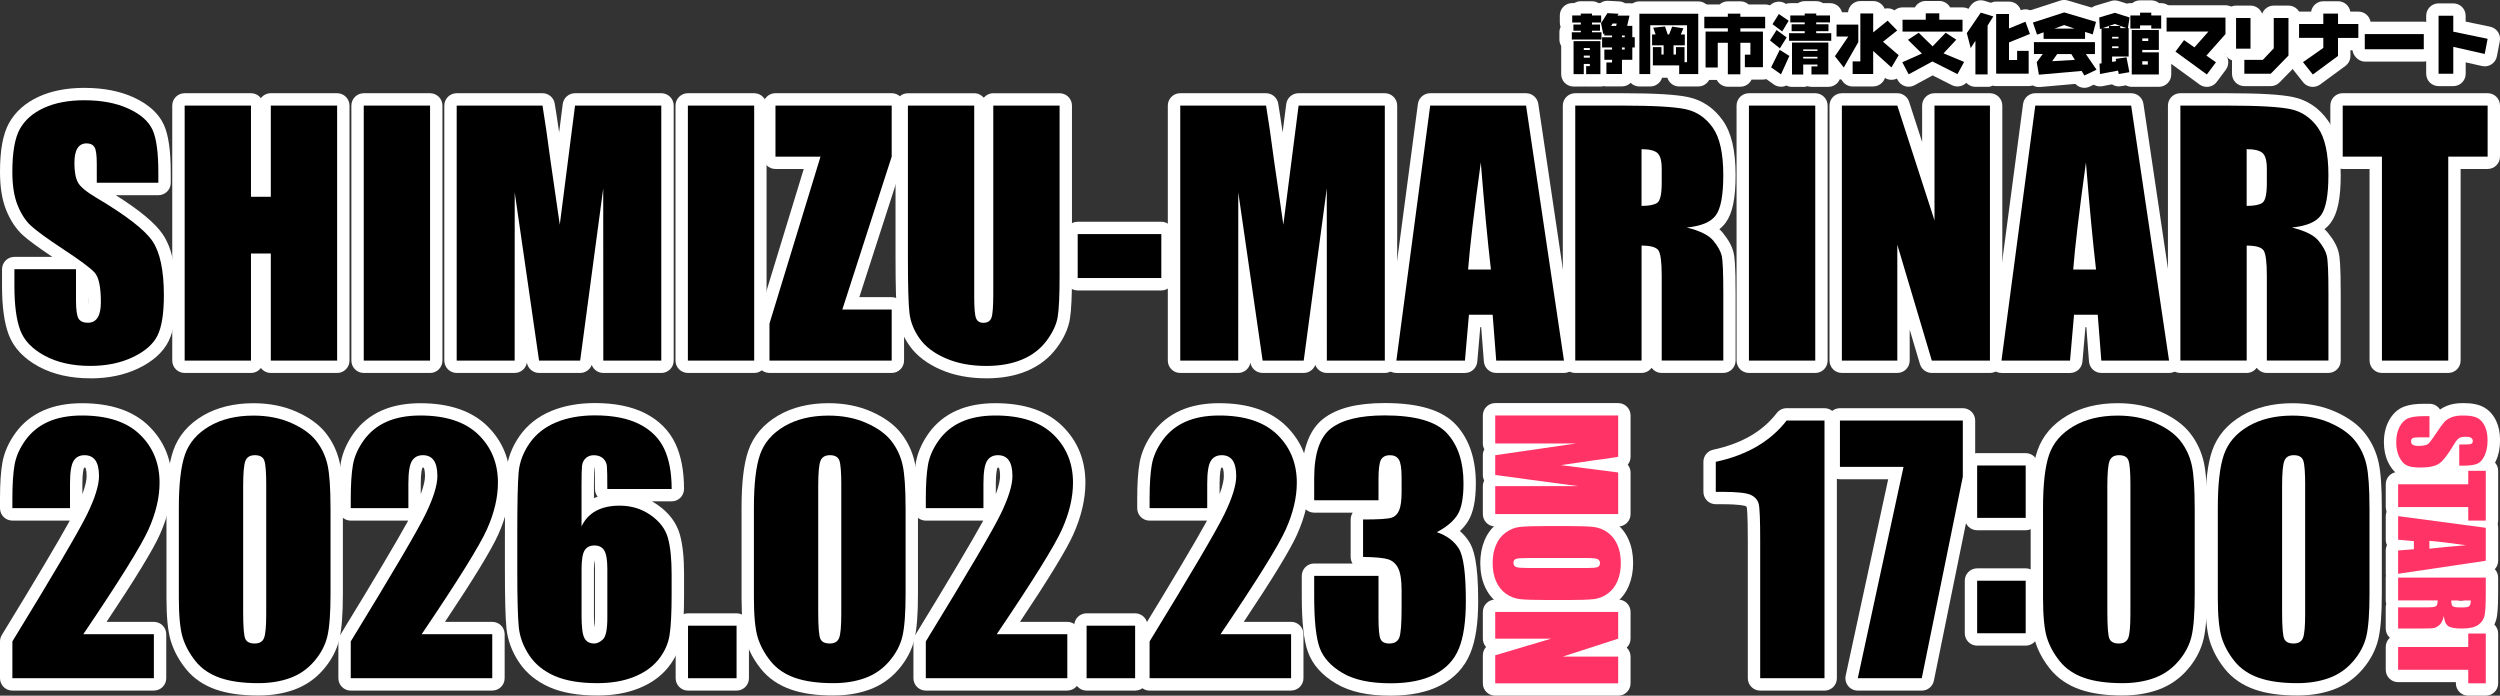 <?xml version="1.0" encoding="UTF-8"?>
<svg id="_レイヤー_1" data-name="レイヤー_1" xmlns="http://www.w3.org/2000/svg" width="800" height="222.62" version="1.1" viewBox="0 0 800 222.62">
  <rect x="0" y="0" width="800" height="222.62" fill="#333333" stroke="none"/>
  <!-- Generator: Adobe Illustrator 29.8.2, SVG Export Plug-In . SVG Version: 2.1.1 Build 3)  -->
  <defs>
    <style>
      .st0 {
        fill: #fff;
      }

      .st1 {
        fill: #f36;
      }
    </style>
  </defs>
  <g>
    <g>
      <path class="st0" d="M28.91,121.06c-6.31,0-11.83-1.24-16.41-3.69-4.87-2.61-8.14-6.08-9.73-10.32-1.42-3.81-2.12-8.9-2.12-15.55v-5.34c0-2.19,1.77-3.96,3.96-3.96h12.14c-4.7-3.15-7.82-5.46-9.54-7.04-2.14-1.97-3.91-4.66-5.25-7.98C.65,63.88,0,59.9,0,55.01,0,48.01.94,42.9,2.89,39.38c2.01-3.63,5.22-6.48,9.55-8.46,4.07-1.86,8.96-2.8,14.55-2.8,6.06,0,11.35,1.02,15.74,3.03,4.74,2.18,7.99,5.09,9.65,8.66,1.52,3.27,2.26,8.32,2.26,15.46v3.23c0,2.19-1.77,3.96-3.96,3.96h-13.62c7.66,4.84,12.58,8.93,14.98,12.46,2.94,4.31,4.37,10.73,4.37,19.62,0,6.49-.8,11.27-2.45,14.61-1.76,3.56-5.03,6.5-9.73,8.75-4.42,2.11-9.57,3.18-15.32,3.18ZM8.58,90.11v1.38c0,5.61.54,9.91,1.61,12.78.9,2.42,2.88,4.41,6.05,6.11,3.42,1.83,7.68,2.76,12.67,2.76,4.55,0,8.56-.81,11.9-2.41,3.06-1.46,5.09-3.18,6.05-5.11.74-1.51,1.63-4.66,1.63-11.1,0-8.9-1.63-13.16-2.99-15.16-1.45-2.13-5.51-6.05-16.6-12.63-4.1-2.42-6.41-4.46-7.5-6.6-1.02-1.91-1.54-4.53-1.54-7.95,0-2.91.52-5.15,1.59-6.85,1.39-2.2,3.61-3.42,6.25-3.42,3.4,0,5.12,1.85,5.84,2.96,1,1.53,1.4,3.72,1.4,7.56v2.09h11.78c-.05-6.8-.85-9.94-1.52-11.38-.85-1.82-2.79-3.43-5.77-4.8-3.34-1.53-7.53-2.31-12.44-2.31-4.44,0-8.23.7-11.25,2.09-2.8,1.28-4.73,2.95-5.92,5.09-.87,1.57-1.9,4.89-1.9,11.79,0,3.81.47,6.9,1.4,9.2.9,2.23,2,3.95,3.27,5.12,1.07.98,3.66,3.03,9.99,7.22,7.46,4.89,9.66,6.94,10.67,8.05,2.05,2.32,3,6.15,3,12.09,0,2.96-.53,5.26-1.63,7.03-1.42,2.28-3.73,3.53-6.51,3.53-3.74,0-5.55-1.97-6.29-3.15-1.01-1.6-1.45-4-1.45-8.02v-5.97h-11.79ZM28.61,100.07h0ZM28.28,94.76v1.33c0,.52,0,.97.02,1.37.01-.23.02-.48.02-.76,0-.71-.02-1.35-.04-1.93ZM26.74,48.91h0Z"/>
      <path class="st0" d="M107.88,119.34h-21.22c-1.3,0-2.45-.63-3.18-1.59-.72.97-1.88,1.59-3.18,1.59h-21.22c-2.19,0-3.96-1.77-3.96-3.96V33.79c0-2.19,1.77-3.96,3.96-3.96h21.22c1.3,0,2.45.63,3.18,1.59.72-.97,1.88-1.59,3.18-1.59h21.22c2.19,0,3.96,1.77,3.96,3.96v81.6c0,2.19-1.77,3.96-3.96,3.96ZM90.63,111.42h13.3V37.75h-13.3v25.22c0,2.19-1.77,3.96-3.96,3.96h-6.35c-2.19,0-3.96-1.77-3.96-3.96v-25.22h-13.3v73.68h13.3v-30.31c0-2.19,1.77-3.96,3.96-3.96h6.35c2.19,0,3.96,1.77,3.96,3.96v30.31Z"/>
      <path class="st0" d="M137.62,119.34h-21.22c-2.19,0-3.96-1.77-3.96-3.96V33.79c0-2.19,1.77-3.96,3.96-3.96h21.22c2.19,0,3.96,1.77,3.96,3.96v81.6c0,2.19-1.77,3.96-3.96,3.96ZM120.36,111.42h13.3V37.75h-13.3v73.68Z"/>
      <path class="st0" d="M211.61,119.34h-18.55c-1.69,0-3.14-1.06-3.7-2.56-.57,1.51-2.03,2.56-3.7,2.56h-13.15c-1.94,0-3.59-1.4-3.91-3.3-.31,1.87-1.94,3.3-3.91,3.3h-18.55c-2.19,0-3.96-1.77-3.96-3.96V33.79c0-2.19,1.77-3.96,3.96-3.96h27.46c1.94,0,3.59,1.4,3.91,3.31.46,2.78.93,5.85,1.41,9.21l1.16-9.06c.25-1.98,1.94-3.46,3.93-3.46h27.61c2.19,0,3.96,1.77,3.96,3.96v81.6c0,2.19-1.77,3.96-3.96,3.96ZM197.02,111.42h10.63V37.75h-20.16l-4.43,34.64c-.25,1.96-1.92,3.44-3.9,3.46h-.03c-1.97,0-3.64-1.44-3.92-3.39l-3.01-20.76c-.67-5.19-1.33-9.86-1.97-13.96h-20.12v73.68h10.63l.02-49.87c0-2.08,1.61-3.8,3.68-3.95,2.08-.16,3.91,1.33,4.2,3.38l7.3,50.43h6.26l6.92-51.65c.28-2.07,2.09-3.57,4.19-3.43,2.08.14,3.7,1.86,3.7,3.95l.02,51.13Z"/>
      <path class="st0" d="M241.34,119.34h-21.22c-2.19,0-3.96-1.77-3.96-3.96V33.79c0-2.19,1.77-3.96,3.96-3.96h21.22c2.19,0,3.96,1.77,3.96,3.96v81.6c0,2.19-1.77,3.96-3.96,3.96ZM224.08,111.42h13.3V37.75h-13.3v73.68Z"/>
      <path class="st0" d="M285.34,119.34h-39.11c-2.19,0-3.96-1.77-3.96-3.96v-11.84c0-.39.06-.78.17-1.16l14.76-48.31h-9.06c-2.19,0-3.96-1.77-3.96-3.96v-16.33c0-2.19,1.77-3.96,3.96-3.96h37.2c2.19,0,3.96,1.77,3.96,3.96v16.33c0,.41-.06.82-.19,1.22l-14.13,43.76h10.36c2.19,0,3.96,1.77,3.96,3.96v16.33c0,2.19-1.77,3.96-3.96,3.96ZM250.19,111.42h31.19v-8.41h-11.84c-1.27,0-2.46-.61-3.2-1.63-.75-1.02-.96-2.34-.57-3.55l15.61-48.34v-11.75h-29.27v8.41h10.45c1.26,0,2.44.6,3.18,1.6.75,1.01.97,2.31.6,3.51l-16.16,52.86v7.29Z"/>
      <path class="st0" d="M315.58,121.06c-5.39,0-10.26-.92-14.47-2.74-4.39-1.9-7.76-4.47-10.02-7.63-2.23-3.12-3.57-6.5-3.99-10.03-.36-3.05-.53-9.13-.53-18.58v-48.28c0-2.19,1.77-3.96,3.96-3.96h21.22c1.23,0,2.32.56,3.05,1.43.73-.88,1.82-1.43,3.05-1.43h21.22c2.19,0,3.96,1.77,3.96,3.96v54.53c0,6.45-.21,10.92-.65,13.66-.51,3.14-1.96,6.32-4.32,9.46-2.4,3.19-5.59,5.64-9.47,7.27-3.72,1.56-8.09,2.35-13,2.35ZM294.49,37.75v44.32c0,9.01.16,14.95.48,17.66.26,2.22,1.1,4.3,2.56,6.35,1.41,1.98,3.67,3.65,6.72,4.97,3.21,1.39,7.02,2.09,11.33,2.09,3.85,0,7.19-.58,9.93-1.73,2.61-1.09,4.64-2.64,6.2-4.73,1.58-2.11,2.54-4.11,2.83-5.96.25-1.57.55-5,.55-12.4v-50.57h-13.3v56.17c0,5.97-.41,7.93-.81,9.06-.95,2.68-3.31,4.28-6.33,4.28-2.8,0-5.06-1.5-6.03-4.01-.42-1.07-.85-2.9-.85-8.26v-57.22h-13.3Z"/>
      <path class="st0" d="M371.62,92.94h-26.76c-2.19,0-3.96-1.77-3.96-3.96v-14.06c0-2.19,1.77-3.96,3.96-3.96h26.76c2.19,0,3.96,1.77,3.96,3.96v14.06c0,2.19-1.77,3.96-3.96,3.96ZM348.82,85.01h18.84v-6.14h-18.84v6.14Z"/>
      <path class="st0" d="M443.14,119.34h-18.55c-1.69,0-3.14-1.06-3.7-2.56-.57,1.51-2.03,2.56-3.7,2.56h-13.16c-1.94,0-3.59-1.4-3.91-3.3-.31,1.87-1.94,3.3-3.91,3.3h-18.55c-2.19,0-3.96-1.77-3.96-3.96V33.79c0-2.19,1.77-3.96,3.96-3.96h27.46c1.94,0,3.59,1.4,3.91,3.31.46,2.78.93,5.86,1.41,9.21l1.16-9.06c.25-1.98,1.94-3.46,3.93-3.46h27.61c2.19,0,3.96,1.77,3.96,3.96v81.6c0,2.19-1.77,3.96-3.96,3.96ZM428.55,111.42h10.63V37.75h-20.16l-4.43,34.64c-.25,1.96-1.92,3.44-3.9,3.46h-.03c-1.97,0-3.64-1.44-3.92-3.39l-3.01-20.76c-.67-5.18-1.33-9.85-1.97-13.96h-20.12v73.68h10.63l.02-49.87c0-2.08,1.61-3.8,3.68-3.95,2.07-.16,3.91,1.33,4.2,3.38l7.3,50.43h6.26l6.92-51.65c.28-2.07,2.09-3.57,4.19-3.43,2.08.14,3.7,1.86,3.7,3.95l.02,51.13Z"/>
      <path class="st0" d="M500.47,119.34h-21.68c-2.07,0-3.79-1.59-3.95-3.65l-.86-11.01h-.29l-.96,11.05c-.18,2.05-1.89,3.62-3.95,3.62h-21.94c-1.14,0-2.23-.49-2.98-1.35s-1.1-2-.95-3.13l10.82-81.6c.26-1.97,1.94-3.44,3.93-3.44h30.67c1.96,0,3.63,1.44,3.92,3.38l12.13,81.6c.17,1.14-.17,2.3-.92,3.17-.75.87-1.85,1.37-3,1.37ZM482.45,111.42h13.43l-10.96-73.68h-23.78l-9.77,73.68h13.78l.96-11.05c.18-2.05,1.89-3.62,3.95-3.62h7.59c2.07,0,3.79,1.59,3.95,3.65l.86,11.01ZM477.09,90.21h-7.31c-1.1,0-2.16-.46-2.91-1.27s-1.13-1.89-1.04-2.99c.56-7.26,1.93-18.87,4.1-34.51.28-2,1.98-3.47,4.04-3.42,2.02.06,3.67,1.63,3.83,3.65,1.07,13.49,2.15,24.98,3.22,34.13.13,1.12-.23,2.25-.98,3.09-.75.84-1.83,1.33-2.96,1.33Z"/>
      <path class="st0" d="M551.45,119.34h-19.71c-1.33,0-2.51-.66-3.23-1.66-.72,1.01-1.9,1.66-3.23,1.66h-21.22c-2.19,0-3.96-1.77-3.96-3.96V33.79c0-2.19,1.77-3.96,3.96-3.96h15.02c10.39,0,17.32.41,21.18,1.25,4.53.99,8.25,3.52,11.06,7.51,2.74,3.89,4.07,9.61,4.07,17.47,0,7.37-.99,12.18-3.12,15.12-.58.81-1.28,1.53-2.08,2.16.39.35.75.72,1.06,1.11,1.85,2.24,3,4.34,3.5,6.41.3,1.24.64,3.83.64,13v21.52c0,2.19-1.77,3.96-3.96,3.96ZM535.71,111.42h11.79v-17.56c0-8.73-.32-10.74-.42-11.14-.14-.59-.59-1.63-1.9-3.22-.4-.48-1.83-1.73-6.37-2.86-1.87-.46-3.14-2.21-3-4.14s1.66-3.47,3.58-3.65c4.5-.42,5.99-1.63,6.49-2.31.38-.52,1.62-2.83,1.62-10.48s-1.43-11.21-2.63-12.92c-1.66-2.36-3.71-3.77-6.27-4.33-2.24-.49-7.43-1.07-19.49-1.07h-11.06v73.68h13.3v-32.83c0-2.19,1.77-3.96,3.96-3.96,2.8,0,6.74.35,8.72,3.34.88,1.33,1.69,3.5,1.69,10.3v23.15ZM525.29,69.85c-2.19,0-3.96-1.77-3.96-3.96v-18.14c0-2.19,1.77-3.96,3.96-3.96,3.52,0,5.96.69,7.67,2.18,1.85,1.61,2.74,4.25,2.74,8.08v4.49c0,3.7-.38,7.74-3.16,9.64-1.67,1.14-3.97,1.67-7.25,1.67Z"/>
      <path class="st0" d="M580.88,119.34h-21.22c-2.19,0-3.96-1.77-3.96-3.96V33.79c0-2.19,1.77-3.96,3.96-3.96h21.22c2.19,0,3.96,1.77,3.96,3.96v81.6c0,2.19-1.77,3.96-3.96,3.96ZM563.63,111.42h13.3V37.75h-13.3v73.68Z"/>
      <path class="st0" d="M636.78,119.34h-18.6c-1.75,0-3.3-1.15-3.8-2.83l-3.28-11.03v9.9c0,2.19-1.77,3.96-3.96,3.96h-17.74c-2.19,0-3.96-1.77-3.96-3.96V33.79c0-2.19,1.77-3.96,3.96-3.96h17.74c1.72,0,3.24,1.11,3.77,2.74l4.17,12.87v-11.65c0-2.19,1.77-3.96,3.96-3.96h17.74c2.19,0,3.96,1.77,3.96,3.96v81.6c0,2.19-1.77,3.96-3.96,3.96ZM621.13,111.42h11.68V37.75h-9.82v32.78c0,1.95-1.42,3.61-3.34,3.91-1.93.3-3.78-.84-4.39-2.69l-11.01-34h-10.9v73.68h9.82v-33.13c0-1.97,1.44-3.64,3.39-3.92,1.95-.29,3.81.9,4.37,2.79l10.2,34.26Z"/>
      <path class="st0" d="M694.11,119.34h-21.68c-2.07,0-3.79-1.59-3.95-3.65l-.85-11.01h-.29l-.96,11.05c-.18,2.05-1.89,3.62-3.95,3.62h-21.94c-1.14,0-2.23-.49-2.98-1.35s-1.1-2-.95-3.13l10.82-81.6c.26-1.97,1.94-3.44,3.93-3.44h30.67c1.96,0,3.63,1.44,3.92,3.38l12.13,81.6c.17,1.14-.17,2.3-.92,3.17-.75.87-1.85,1.37-3,1.37ZM676.09,111.42h13.43l-10.96-73.68h-23.78l-9.77,73.68h13.78l.96-11.05c.18-2.05,1.89-3.62,3.95-3.62h7.59c2.07,0,3.79,1.59,3.95,3.65l.85,11.01ZM670.73,90.21h-7.3c-1.1,0-2.16-.46-2.91-1.27-.75-.81-1.13-1.89-1.04-2.99.55-7.25,1.93-18.87,4.1-34.51.28-2,1.99-3.47,4.04-3.42,2.02.06,3.67,1.63,3.83,3.65,1.07,13.49,2.15,24.98,3.22,34.13.13,1.12-.23,2.25-.98,3.09-.75.84-1.83,1.33-2.96,1.33Z"/>
      <path class="st0" d="M745.09,119.34h-19.71c-1.33,0-2.51-.66-3.23-1.66-.72,1.01-1.9,1.66-3.23,1.66h-21.22c-2.19,0-3.96-1.77-3.96-3.96V33.79c0-2.19,1.77-3.96,3.96-3.96h15.02c10.39,0,17.32.41,21.18,1.25,4.53.99,8.25,3.52,11.06,7.51,2.74,3.89,4.07,9.61,4.07,17.47,0,7.37-.99,12.18-3.12,15.12-.58.81-1.28,1.53-2.08,2.16.39.35.75.72,1.06,1.11,1.86,2.25,3,4.34,3.5,6.41.3,1.23.64,3.83.64,13v21.52c0,2.19-1.77,3.96-3.96,3.96ZM729.34,111.42h11.79v-17.56c0-8.73-.32-10.73-.42-11.14-.14-.59-.59-1.63-1.9-3.22-.4-.48-1.83-1.73-6.37-2.86-1.87-.46-3.14-2.21-3-4.14.14-1.93,1.66-3.47,3.58-3.65,4.5-.42,5.99-1.63,6.49-2.31.38-.52,1.62-2.83,1.62-10.48s-1.43-11.21-2.63-12.92c-1.66-2.36-3.71-3.77-6.27-4.33-2.24-.49-7.43-1.07-19.49-1.07h-11.06v73.68h13.3v-32.83c0-2.19,1.77-3.96,3.96-3.96,2.8,0,6.74.35,8.72,3.34.88,1.33,1.69,3.5,1.69,10.3v23.15ZM718.93,69.85c-2.19,0-3.96-1.77-3.96-3.96v-18.14c0-2.19,1.77-3.96,3.96-3.96,3.52,0,5.96.69,7.67,2.18,1.85,1.61,2.74,4.25,2.74,8.08v4.49c0,3.7-.38,7.74-3.16,9.64-1.67,1.14-3.97,1.67-7.25,1.67Z"/>
      <path class="st0" d="M783.44,119.34h-21.22c-2.19,0-3.96-1.77-3.96-3.96v-61.31h-8.59c-2.19,0-3.96-1.77-3.96-3.96v-16.33c0-2.19,1.77-3.96,3.96-3.96h46.37c2.19,0,3.96,1.77,3.96,3.96v16.33c0,2.19-1.77,3.96-3.96,3.96h-8.64v61.31c0,2.19-1.77,3.96-3.96,3.96ZM766.18,111.42h13.3v-61.31c0-2.19,1.77-3.96,3.96-3.96h8.64v-8.41h-38.45v8.41h8.59c2.19,0,3.96,1.77,3.96,3.96v61.31Z"/>
    </g>
    <g>
      <path d="M50.68,58.48h-19.71v-6.05c0-2.82-.25-4.62-.76-5.39-.5-.77-1.34-1.16-2.52-1.16-1.28,0-2.24.52-2.9,1.56-.66,1.04-.98,2.62-.98,4.74,0,2.72.37,4.77,1.1,6.15.7,1.38,2.7,3.04,6,4.99,9.45,5.61,15.39,10.21,17.85,13.8,2.45,3.6,3.68,9.39,3.68,17.39,0,5.81-.68,10.1-2.04,12.85-1.36,2.76-3.99,5.07-7.89,6.93-3.9,1.86-8.43,2.8-13.61,2.8-5.68,0-10.53-1.08-14.54-3.23-4.02-2.15-6.65-4.89-7.89-8.22-1.24-3.33-1.86-8.05-1.86-14.16v-5.34h19.71v9.93c0,3.06.28,5.02.83,5.9.55.87,1.54,1.31,2.95,1.31s2.46-.55,3.15-1.66c.69-1.11,1.03-2.75,1.03-4.94,0-4.8-.66-7.95-1.97-9.42-1.34-1.48-4.65-3.95-9.93-7.41-5.28-3.49-8.77-6.03-10.48-7.61-1.71-1.58-3.13-3.76-4.26-6.55-1.13-2.79-1.69-6.35-1.69-10.68,0-6.25.8-10.82,2.39-13.71,1.6-2.89,4.17-5.15,7.74-6.78,3.56-1.63,7.86-2.44,12.9-2.44,5.51,0,10.21.89,14.09,2.67,3.88,1.78,6.45,4.02,7.71,6.73,1.26,2.7,1.89,7.3,1.89,13.78v3.23Z"/>
      <path d="M107.88,33.79v81.6h-21.22v-34.27h-6.35v34.27h-21.22V33.79h21.22v29.18h6.35v-29.18h21.22Z"/>
      <path d="M137.62,33.79v81.6h-21.22V33.79h21.22Z"/>
      <path d="M211.61,33.79v81.6h-18.55l-.03-55.09-7.38,55.09h-13.15l-7.79-53.83-.02,53.83h-18.55V33.79h27.46c.81,4.91,1.65,10.69,2.52,17.35l3.01,20.76,4.88-38.1h27.61Z"/>
      <path d="M241.34,33.79v81.6h-21.22V33.79h21.22Z"/>
      <path d="M285.34,33.79v16.33l-15.8,48.94h15.8v16.33h-39.11v-11.84l16.33-53.42h-14.41v-16.33h37.2Z"/>
      <path d="M339.07,33.79v54.53c0,6.18-.2,10.53-.6,13.03-.4,2.5-1.6,5.07-3.58,7.71-1.98,2.64-4.6,4.64-7.84,6-3.24,1.36-7.06,2.04-11.47,2.04-4.87,0-9.17-.81-12.9-2.42-3.73-1.61-6.52-3.71-8.37-6.3-1.85-2.59-2.94-5.32-3.28-8.19-.34-2.87-.5-8.91-.5-18.12v-48.28h21.22v61.19c0,3.56.19,5.84.58,6.83.39.99,1.17,1.49,2.34,1.49,1.34,0,2.21-.55,2.6-1.64.39-1.09.58-3.67.58-7.74v-60.13h21.22Z"/>
      <path d="M371.62,74.91v14.06h-26.76v-14.06h26.76Z"/>
      <path d="M443.14,33.79v81.6h-18.55l-.02-55.09-7.38,55.09h-13.15l-7.79-53.83-.02,53.83h-18.55V33.79h27.46c.81,4.91,1.65,10.69,2.52,17.35l3.01,20.76,4.88-38.1h27.61Z"/>
      <path d="M488.34,33.79l12.13,81.6h-21.68l-1.14-14.67h-7.59l-1.28,14.67h-21.94l10.82-81.6h30.67ZM477.09,86.25c-1.07-9.24-2.15-20.67-3.23-34.27-2.16,15.62-3.52,27.05-4.07,34.27h7.3Z"/>
      <path d="M504.07,33.79h15.02c10.01,0,16.79.39,20.34,1.16,3.54.77,6.43,2.75,8.67,5.92,2.24,3.18,3.35,8.24,3.35,15.2,0,6.35-.79,10.62-2.37,12.8-1.58,2.18-4.69,3.49-9.32,3.93,4.2,1.04,7.02,2.44,8.47,4.18,1.44,1.75,2.34,3.35,2.7,4.81s.53,5.49.53,12.07v21.52h-19.71v-27.12c0-4.37-.35-7.07-1.03-8.11-.69-1.04-2.49-1.56-5.42-1.56v36.79h-21.22V33.79ZM525.29,47.75v18.14c2.39,0,4.06-.33,5.02-.98.96-.66,1.44-2.78,1.44-6.38v-4.49c0-2.59-.46-4.28-1.39-5.09-.93-.81-2.61-1.21-5.07-1.21Z"/>
      <path d="M580.88,33.79v81.6h-21.22V33.79h21.22Z"/>
      <path d="M636.78,33.79v81.6h-18.6l-11.04-37.09v37.09h-17.74V33.79h17.74l11.9,36.74v-36.74h17.74Z"/>
      <path d="M681.97,33.79l12.13,81.6h-21.68l-1.14-14.67h-7.59l-1.28,14.67h-21.94l10.82-81.6h30.67ZM670.73,86.25c-1.07-9.24-2.15-20.67-3.23-34.27-2.16,15.62-3.52,27.05-4.07,34.27h7.3Z"/>
      <path d="M697.71,33.79h15.02c10.01,0,16.79.39,20.34,1.16,3.54.77,6.43,2.75,8.67,5.92,2.24,3.18,3.35,8.24,3.35,15.2,0,6.35-.79,10.62-2.37,12.8-1.58,2.18-4.69,3.49-9.32,3.93,4.2,1.04,7.02,2.44,8.47,4.18,1.44,1.75,2.34,3.35,2.7,4.81s.53,5.49.53,12.07v21.52h-19.71v-27.12c0-4.37-.35-7.07-1.03-8.11-.69-1.04-2.49-1.56-5.42-1.56v36.79h-21.22V33.79ZM718.93,47.75v18.14c2.39,0,4.06-.33,5.02-.98.96-.66,1.44-2.78,1.44-6.38v-4.49c0-2.59-.46-4.28-1.39-5.09-.93-.81-2.61-1.21-5.07-1.21Z"/>
      <path d="M796.04,33.79v16.33h-12.6v65.27h-21.22V50.12h-12.55v-16.33h46.37Z"/>
    </g>
  </g>
  <g>
    <g>
      <g>
        <g>
          <path class="st0" d="M49.24,220.99H3.96c-1.05,0-2.06-.42-2.8-1.16C.42,219.08,0,218.08,0,217.02v-11.77c.01-.73.21-1.44.59-2.06,10.78-17.62,18.07-29.89,21.75-36.6H3.96C1.77,166.59,0,164.82,0,162.63v-3.01C0,154.73.25,150.93.77,148.01c.58-3.24,1.99-6.44,4.2-9.49,2.27-3.14,5.26-5.55,8.89-7.16,3.48-1.54,7.64-2.33,12.35-2.33,9.21,0,16.38,2.42,21.32,7.2,4.97,4.81,7.5,10.96,7.5,18.25,0,5.26-1.31,10.84-3.89,16.59-2.17,4.84-7.76,14.01-17.04,27.93h15.14c2.19,0,3.96,1.77,3.96,3.96v14.06c0,2.19-1.77,3.96-3.96,3.96ZM7.93,213.07h37.35v-6.14h-18.6c-1.47,0-2.81-.81-3.5-2.1s-.6-2.86.22-4.08c11.36-16.81,18.27-27.88,20.52-32.92,2.12-4.73,3.19-9.22,3.19-13.35,0-5.14-1.66-9.25-5.08-12.56-3.41-3.3-8.73-4.97-15.81-4.97-3.6,0-6.68.55-9.14,1.65-2.36,1.05-4.22,2.54-5.68,4.56-1.51,2.08-2.46,4.18-2.82,6.24-.4,2.24-.62,5.36-.65,9.27h10.51v-3.88c0-4.56.54-7.45,1.75-9.39,1.49-2.38,3.92-3.69,6.85-3.69s5.24,1.19,6.75,3.36c1.25,1.8,1.85,4.18,1.85,7.27,0,3.56-1.37,8.11-4.19,13.93-2.57,5.3-10.27,18.42-23.52,40.11v6.69ZM26.9,149.64c-.13.3-.54,1.56-.54,5.15v3.34c1.08-2.9,1.36-4.7,1.36-5.79,0-1.75-.29-2.48-.4-2.69-.08-.01-.3-.02-.42-.01Z"/>
          <path class="st0" d="M82.65,222.57c-5.35,0-9.91-.65-13.58-1.93-3.96-1.38-7.18-3.59-9.58-6.58-2.24-2.79-3.87-5.8-4.83-8.94-.94-3.07-1.39-7.6-1.39-13.86v-28.78c0-8.09.71-14.08,2.18-18.31,1.62-4.67,4.83-8.43,9.53-11.19,4.49-2.62,9.91-3.95,16.13-3.95,5.05,0,9.67.91,13.73,2.71,4.15,1.84,7.36,4.18,9.52,6.97,2.12,2.73,3.58,5.85,4.33,9.27.7,3.17,1.03,7.91,1.03,14.5v27.5c0,6.62-.37,11.38-1.13,14.57-.83,3.47-2.54,6.72-5.08,9.67-2.58,2.99-5.74,5.17-9.4,6.49-3.44,1.24-7.3,1.86-11.48,1.86ZM81.12,136.95c-4.8,0-8.88.97-12.13,2.87-3.07,1.8-5.05,4.07-6.05,6.94-1.16,3.33-1.74,8.62-1.74,15.71v28.78c0,6.71.57,9.98,1.05,11.55.66,2.17,1.82,4.29,3.43,6.29,1.48,1.84,3.44,3.17,6.01,4.06,2.82.99,6.52,1.49,10.97,1.49,3.26,0,6.22-.47,8.8-1.4,2.39-.86,4.38-2.24,6.08-4.21,1.73-2.01,2.84-4.08,3.37-6.33.6-2.54.91-6.82.91-12.73v-27.5c0-5.93-.29-10.24-.85-12.8-.51-2.29-1.44-4.29-2.85-6.11-1.35-1.74-3.53-3.28-6.47-4.59-3.04-1.35-6.58-2.03-10.52-2.03ZM81.48,209.89c-4.35,0-6.04-2.63-6.57-3.77-.63-1.36-1.06-3.64-1.06-10.33v-40.24c0-6.32.53-8.43,1.05-9.66,1.12-2.66,3.55-4.18,6.68-4.18,4.57,0,6.19,2.93,6.68,4.19.45,1.16.9,3.21.9,9.65v40.85c0,6.04-.51,8.09-1.01,9.3-1.09,2.66-3.52,4.18-6.66,4.18Z"/>
          <path class="st0" d="M157.52,220.99h-45.28c-1.05,0-2.06-.42-2.8-1.16-.74-.74-1.16-1.75-1.16-2.8v-11.77c.01-.73.21-1.44.59-2.06,10.78-17.62,18.06-29.89,21.75-36.6h-18.38c-2.19,0-3.96-1.77-3.96-3.96v-3.01c0-4.9.25-8.7.78-11.62.58-3.24,1.99-6.44,4.2-9.49,2.27-3.14,5.27-5.55,8.89-7.16,3.48-1.54,7.64-2.33,12.35-2.33,9.21,0,16.38,2.42,21.32,7.2,4.98,4.81,7.5,10.96,7.5,18.25,0,5.26-1.31,10.84-3.89,16.59-2.17,4.84-7.76,14.01-17.04,27.93h15.14c2.19,0,3.96,1.77,3.96,3.96v14.06c0,2.19-1.77,3.96-3.96,3.96ZM116.21,213.07h37.35v-6.14h-18.6c-1.47,0-2.81-.81-3.5-2.1-.69-1.29-.6-2.86.22-4.08,11.36-16.81,18.27-27.89,20.52-32.92,2.12-4.73,3.19-9.22,3.19-13.35,0-5.14-1.66-9.25-5.08-12.56-3.41-3.3-8.73-4.97-15.81-4.97-3.6,0-6.68.55-9.14,1.65-2.36,1.05-4.22,2.54-5.68,4.56-1.51,2.08-2.46,4.18-2.82,6.24-.4,2.24-.62,5.36-.65,9.27h10.51v-3.88c0-4.56.54-7.45,1.75-9.38,1.49-2.38,3.92-3.69,6.85-3.69s5.24,1.19,6.75,3.36c1.25,1.8,1.85,4.18,1.85,7.28,0,3.56-1.37,8.11-4.19,13.93-2.57,5.3-10.27,18.43-23.52,40.11v6.69ZM135.18,149.64c-.13.3-.54,1.56-.54,5.15v3.34c1.08-2.9,1.36-4.7,1.36-5.79,0-1.75-.29-2.48-.4-2.69-.08-.01-.3-.02-.42-.01Z"/>
          <path class="st0" d="M191.14,222.57c-6.05,0-11.16-.88-15.17-2.62-4.23-1.83-7.56-4.53-9.89-8.03-2.27-3.4-3.62-7.05-4.01-10.84-.34-3.32-.5-9.46-.5-18.79v-11.41c0-10.02.15-16.57.45-20.03.35-4,1.78-7.81,4.24-11.33,2.5-3.57,5.94-6.27,10.21-8.03,4.05-1.67,8.73-2.51,13.91-2.51,6.37,0,11.75,1.09,15.99,3.23,4.49,2.27,7.77,5.55,9.75,9.74,1.84,3.91,2.77,8.8,2.77,14.52,0,2.19-1.77,3.96-3.96,3.96h-6.31c.66.36,1.3.77,1.93,1.21,3.64,2.57,6.01,5.78,7.04,9.53.88,3.22,1.31,7.35,1.31,12.61v6.57c0,6.04-.23,10.45-.71,13.5-.55,3.49-2.02,6.75-4.36,9.68-2.35,2.93-5.55,5.21-9.53,6.78-3.8,1.5-8.22,2.26-13.15,2.26ZM190.37,136.9c-4.14,0-7.81.64-10.89,1.92-2.9,1.19-5.1,2.91-6.75,5.26-1.68,2.4-2.61,4.84-2.84,7.47-.28,3.18-.42,9.69-.42,19.34v11.41c0,8.93.16,14.98.46,17.98.26,2.53,1.15,4.9,2.71,7.24,1.5,2.24,3.61,3.93,6.45,5.16,3.02,1.3,7.06,1.97,12.03,1.97,3.93,0,7.37-.57,10.23-1.71,2.68-1.06,4.79-2.53,6.26-4.37,1.49-1.86,2.38-3.81,2.72-5.95.41-2.6.61-6.73.61-12.27v-6.57c0-4.48-.35-8.02-1.03-10.52-.54-1.96-1.83-3.64-3.96-5.15-2.22-1.57-4.74-2.33-7.7-2.33-2.31,0-4.21.4-5.65,1.18-1.29.7-2.26,1.74-2.95,3.19-.08.17-.17.33-.27.48.27-.02.54-.04.82-.04,2.86,0,5.19,1.27,6.56,3.57,1.04,1.75,1.52,4.31,1.52,8.03v15.43c0,5.22-.81,8.19-2.72,9.93-1.7,1.55-3.52,2.33-5.42,2.33-2.91,0-5.25-1.32-6.59-3.71-1.01-1.81-1.45-4.52-1.45-9.07v-14.92c0-3.93.5-6.47,1.62-8.22.41-.64.9-1.2,1.46-1.67-1.8-.41-3.08-2.01-3.08-3.86v-13.14c0-3.29.05-5.38.17-6.56.2-1.96,1.02-3.68,2.39-4.98,1.41-1.34,3.26-2.06,5.32-2.06,2.84,0,4.66,1.13,5.68,2.08,1.45,1.35,2.3,3.11,2.47,5.09.04.5.09,1.4.12,3.63h12.49c-.29-2.81-.9-5.22-1.83-7.19-1.22-2.6-3.23-4.57-6.15-6.04-3.13-1.58-7.31-2.38-12.43-2.38ZM189.92,202.1h0ZM190.22,179.27c-.09.62-.16,1.56-.16,2.92v14.92c0,1.68.07,2.85.16,3.66.09-.69.17-1.7.17-3.15v-15.43c0-1.36-.08-2.3-.17-2.92ZM190.4,178.52h0ZM190.18,149.64c-.05.58-.12,2.05-.12,5.66v4.1c.39-.17.79-.32,1.19-.46-.54-.68-.86-1.54-.86-2.47,0-4.56-.06-6.22-.11-6.82-.03,0-.06,0-.1,0Z"/>
          <path class="st0" d="M235.7,220.99h-15.53c-2.19,0-3.96-1.77-3.96-3.96v-16.81c0-2.19,1.77-3.96,3.96-3.96h15.53c2.19,0,3.96,1.77,3.96,3.96v16.81c0,2.19-1.77,3.96-3.96,3.96ZM224.13,213.07h7.61v-8.89h-7.61v8.89Z"/>
          <path class="st0" d="M266.67,222.57c-5.35,0-9.91-.65-13.58-1.93-3.96-1.38-7.18-3.59-9.58-6.58-2.24-2.79-3.87-5.8-4.82-8.94-.94-3.07-1.39-7.61-1.39-13.87v-28.78c0-8.09.71-14.08,2.18-18.31,1.62-4.67,4.83-8.43,9.53-11.19,4.48-2.62,9.91-3.95,16.13-3.95,5.05,0,9.67.91,13.73,2.71,4.15,1.84,7.36,4.19,9.52,6.97,2.12,2.73,3.58,5.85,4.33,9.27.7,3.16,1.03,7.91,1.03,14.5v27.5c0,6.62-.37,11.38-1.13,14.57-.83,3.47-2.54,6.72-5.08,9.67-2.58,2.99-5.74,5.17-9.4,6.49-3.44,1.24-7.3,1.86-11.47,1.86ZM265.14,136.95c-4.8,0-8.88.97-12.13,2.87-3.08,1.8-5.05,4.07-6.05,6.95-1.16,3.33-1.74,8.62-1.74,15.71v28.78c0,6.71.57,9.99,1.05,11.55.66,2.17,1.82,4.29,3.43,6.29,1.48,1.84,3.44,3.17,6.01,4.06,2.82.99,6.52,1.49,10.97,1.49,3.26,0,6.22-.47,8.79-1.4,2.39-.86,4.38-2.24,6.08-4.21,1.73-2.01,2.84-4.08,3.37-6.33.6-2.54.91-6.82.91-12.73v-27.5c0-5.93-.29-10.24-.85-12.8-.51-2.29-1.44-4.29-2.85-6.12-1.35-1.74-3.53-3.28-6.47-4.59-3.04-1.35-6.58-2.03-10.52-2.03ZM265.5,209.89c-4.35,0-6.04-2.63-6.57-3.77-.63-1.36-1.06-3.64-1.06-10.33v-40.24c0-6.32.53-8.43,1.05-9.66,1.12-2.66,3.55-4.18,6.68-4.18,4.57,0,6.19,2.93,6.67,4.19.45,1.16.9,3.21.9,9.65v40.85c0,6.03-.51,8.09-1.01,9.3-1.09,2.66-3.52,4.18-6.67,4.18Z"/>
          <path class="st0" d="M341.54,220.99h-45.28c-1.05,0-2.06-.42-2.8-1.16-.74-.74-1.16-1.75-1.16-2.8v-11.77c.01-.73.21-1.44.59-2.06,10.78-17.62,18.06-29.89,21.75-36.6h-18.38c-2.19,0-3.96-1.77-3.96-3.96v-3.01c0-4.9.25-8.7.77-11.62.58-3.24,1.99-6.44,4.2-9.5,2.27-3.14,5.26-5.55,8.89-7.16,3.48-1.54,7.64-2.33,12.35-2.33,9.21,0,16.38,2.42,21.32,7.2,4.98,4.81,7.5,10.96,7.5,18.25,0,5.26-1.31,10.84-3.89,16.59-2.17,4.84-7.76,14.01-17.04,27.93h15.13c2.19,0,3.96,1.77,3.96,3.96v14.06c0,2.19-1.77,3.96-3.96,3.96ZM300.23,213.07h37.35v-6.14h-18.6c-1.47,0-2.81-.81-3.5-2.1-.69-1.29-.6-2.86.22-4.08,11.36-16.81,18.27-27.89,20.52-32.92,2.12-4.73,3.19-9.22,3.19-13.35,0-5.14-1.66-9.25-5.09-12.56-3.41-3.3-8.73-4.97-15.81-4.97-3.6,0-6.68.55-9.14,1.65-2.36,1.05-4.22,2.54-5.68,4.56-1.51,2.08-2.46,4.18-2.82,6.24-.4,2.24-.62,5.36-.65,9.27h10.51v-3.88c0-4.56.54-7.45,1.75-9.38,1.49-2.38,3.92-3.69,6.85-3.69s5.25,1.19,6.75,3.36c1.25,1.8,1.85,4.18,1.85,7.27,0,3.56-1.37,8.11-4.19,13.93-2.57,5.3-10.27,18.42-23.52,40.11v6.69ZM319.2,149.64c-.13.3-.54,1.56-.54,5.15v3.34c1.08-2.9,1.36-4.7,1.36-5.79,0-1.75-.29-2.48-.4-2.69-.08-.01-.3-.02-.42-.01Z"/>
          <path class="st0" d="M363.24,220.99h-15.53c-2.19,0-3.96-1.77-3.96-3.96v-16.81c0-2.19,1.77-3.96,3.96-3.96h15.53c2.19,0,3.96,1.77,3.96,3.96v16.81c0,2.19-1.77,3.96-3.96,3.96ZM351.66,213.07h7.61v-8.89h-7.61v8.89Z"/>
          <path class="st0" d="M413.15,220.99h-45.28c-1.05,0-2.06-.42-2.8-1.16-.74-.74-1.16-1.75-1.16-2.8v-11.77c.01-.73.21-1.44.59-2.06,10.78-17.63,18.07-29.89,21.75-36.6h-18.38c-2.19,0-3.96-1.77-3.96-3.96v-3.01c0-4.9.25-8.7.77-11.62.58-3.24,1.99-6.44,4.2-9.5,2.27-3.14,5.26-5.55,8.89-7.16,3.48-1.54,7.64-2.33,12.35-2.33,9.21,0,16.38,2.42,21.32,7.2,4.97,4.81,7.5,10.95,7.5,18.25,0,5.26-1.31,10.84-3.89,16.59-2.17,4.84-7.76,14.01-17.04,27.93h15.14c2.19,0,3.96,1.77,3.96,3.96v14.06c0,2.19-1.77,3.96-3.96,3.96ZM371.84,213.07h37.35v-6.14h-18.6c-1.47,0-2.81-.81-3.5-2.1-.69-1.29-.6-2.86.22-4.08,11.36-16.81,18.27-27.89,20.52-32.92,2.12-4.73,3.19-9.22,3.19-13.35,0-5.14-1.66-9.25-5.08-12.56-3.41-3.3-8.73-4.97-15.81-4.97-3.6,0-6.68.55-9.14,1.65-2.36,1.05-4.22,2.54-5.68,4.56-1.51,2.08-2.46,4.18-2.82,6.24-.4,2.24-.62,5.36-.65,9.27h10.51v-3.88c0-4.56.54-7.45,1.75-9.38,1.49-2.38,3.92-3.69,6.85-3.69s5.24,1.19,6.75,3.36c1.25,1.8,1.85,4.18,1.85,7.28,0,3.56-1.37,8.12-4.19,13.93-2.57,5.29-10.26,18.42-23.52,40.11v6.69ZM390.81,149.64c-.13.3-.54,1.56-.54,5.15v3.34c1.08-2.9,1.36-4.7,1.36-5.79,0-1.74-.29-2.48-.4-2.69-.08-.01-.3-.02-.42-.01Z"/>
          <path class="st0" d="M444.98,222.62c-7.31,0-12.99-1.25-17.37-3.83-4.51-2.65-7.55-6.05-9.04-10.09-1.35-3.65-2-9.51-2-17.9v-6.52c0-2.19,1.77-3.96,3.96-3.96h12.28c-.38-.61-.6-1.33-.6-2.1v-11.97c0-.82.25-1.57.67-2.2h-12.34c-2.19,0-3.96-1.77-3.96-3.96v-7.03c0-9.13,2.34-15.56,6.94-19.11,4.35-3.35,10.76-4.97,19.58-4.97,11.08,0,18.57,2.3,22.89,7.04,4.17,4.57,6.28,10.85,6.28,18.65,0,5.41-.81,9.36-2.47,12.07-.69,1.13-1.56,2.19-2.63,3.2,1.14.99,2.13,2.12,2.94,3.4,1.36,2.13,2.91,6.21,2.91,18.97,0,7.15-.83,12.63-2.54,16.77-1.85,4.49-5.08,7.95-9.59,10.27-4.22,2.17-9.57,3.27-15.92,3.27ZM424.5,188.24v2.56c0,9.14.82,13.29,1.51,15.16.85,2.31,2.7,4.28,5.63,6.01,3.08,1.82,7.57,2.74,13.35,2.74,5.08,0,9.21-.8,12.3-2.39,2.83-1.45,4.76-3.5,5.89-6.24,1.29-3.12,1.94-7.75,1.94-13.75,0-11.22-1.28-14.1-1.67-14.71-1.04-1.62-2.64-2.79-4.9-3.55-1.5-.5-2.55-1.85-2.68-3.42-.13-1.57.68-3.07,2.07-3.82,2.52-1.35,4.24-2.77,5.12-4.2.48-.79,1.3-2.88,1.3-7.93,0-5.77-1.42-10.25-4.21-13.31-2.66-2.92-8.55-4.46-17.04-4.46-6.91,0-11.88,1.12-14.75,3.33-3.18,2.45-3.85,8.33-3.85,12.83v3.07h12.66v-2.81c0-4.03.38-6.45,1.27-8.08.71-1.31,2.5-3.52,6.41-3.52,2.6,0,4.77,1.13,6.1,3.18,1.06,1.64,1.53,4.06,1.53,7.86v4.58c0,3.27-.33,5.62-1.06,7.4-.95,2.35-2.67,3.99-4.95,4.72-.89.29-2.38.59-6.32.7v4.25c3.1.2,4.53.56,5.38.84,2.4.79,4.3,2.49,5.48,4.9.99,2.03,1.47,4.86,1.47,8.67v5.7c0,7.5-.51,9.77-1.07,11.1-1.13,2.71-3.61,4.27-6.81,4.27-4.31,0-5.95-2.67-6.45-3.82-.5-1.14-.97-2.95-.97-8.39v-9.43h-12.66Z"/>
        </g>
        <g>
          <path class="st0" d="M517.82,168.47h-39.35c-2.19,0-3.96-1.77-3.96-3.96v-8.94c0-.64.15-1.25.43-1.79-.27-.54-.43-1.15-.43-1.79v-6.34c0-.68.17-1.32.48-1.88-.3-.56-.48-1.2-.48-1.88v-8.94c0-2.19,1.77-3.96,3.96-3.96h39.35c2.19,0,3.96,1.77,3.96,3.96v13.24c0,.94-.33,1.82-.9,2.51.56.69.9,1.56.9,2.51v13.31c0,2.19-1.77,3.96-3.96,3.96ZM482.43,160.55h31.43v-5.87l-5.17-.66c.23.55.34,1.16.3,1.79-.14,2.08-1.87,3.7-3.95,3.7h-22.61v1.03ZM484.41,148.79l11.36,1.52c-.18-.45-.28-.93-.28-1.44,0-.62.13-1.22.39-1.75l-11.47,1.66ZM482.43,137.93h22c2.08.01,3.8,1.62,3.95,3.69.05.71-.09,1.39-.38,1.99l.88-.13c1.79-.23,3.45-.46,4.97-.69v-5.89h-31.43v1.03Z"/>
          <path class="st0" d="M501.51,195.96h-6.73c-4.14,0-7.03-.1-8.84-.3-2.32-.26-4.47-1.1-6.38-2.47-1.94-1.4-3.44-3.28-4.45-5.6-.95-2.16-1.42-4.66-1.42-7.42,0-2.61.45-5.03,1.33-7.18.96-2.35,2.45-4.27,4.4-5.72,1.93-1.43,4.08-2.3,6.38-2.57,1.79-.22,4.73-.32,8.98-.32h6.73c4.14,0,7.03.1,8.84.3,2.32.26,4.47,1.09,6.38,2.47,1.94,1.4,3.44,3.28,4.45,5.6.95,2.16,1.42,4.66,1.42,7.42,0,2.62-.45,5.03-1.33,7.18-.96,2.35-2.45,4.27-4.4,5.72-1.93,1.43-4.08,2.3-6.38,2.57-1.8.22-4.73.32-8.98.32ZM482.36,184.39s0,.01,0,.02c.44,1.02,1.04,1.78,1.82,2.35.81.58,1.67.92,2.64,1.03,1.02.12,3.24.25,7.95.25h6.73c4.82,0,7.03-.14,8.04-.26.93-.11,1.79-.46,2.61-1.07.76-.56,1.33-1.29,1.74-2.24-.36.27-.77.5-1.21.68-.88.35-2.07.58-4.98.58h-18.08c-3.59,0-4.81-.23-5.59-.48-.63-.2-1.19-.49-1.67-.86ZM489.34,174.6h18.37c3.15,0,4.69.29,5.9,1.12.12.08.23.16.34.25,0-.02-.02-.04-.02-.06-.44-1.01-1.04-1.78-1.82-2.35-.81-.58-1.67-.92-2.64-1.03-1.02-.12-3.24-.25-7.95-.25h-6.73c-4.83,0-7.03.14-8.03.26-.93.11-1.79.46-2.61,1.07-.75.56-1.32,1.28-1.72,2.21.41-.31.88-.55,1.39-.73.88-.31,2.12-.5,5.53-.5Z"/>
          <path class="st0" d="M517.82,222.62h-39.35c-2.19,0-3.96-1.77-3.96-3.96v-8.97c0-1.01.38-1.95,1.03-2.66-.64-.7-1.03-1.64-1.03-2.66v-8.55c0-2.19,1.77-3.96,3.96-3.96h39.35c2.19,0,3.96,1.77,3.96,3.96v8.55c0,1.11-.46,2.14-1.23,2.87.76.72,1.23,1.74,1.23,2.87v8.55c0,2.19-1.77,3.96-3.96,3.96ZM482.43,214.7h31.43v-.63h-13.76c-1.95,0-3.61-1.42-3.91-3.34-.13-.79,0-1.58.31-2.26l-14.07,4.19v2.05ZM482.43,200.41h13.93c1.97,0,3.64,1.44,3.92,3.39.11.77,0,1.52-.3,2.18l13.88-4.49v-1.71h-31.43v.63Z"/>
        </g>
      </g>
      <g>
        <g>
          <path class="st0" d="M774.57,153.57c-2.68,0-4.64-.35-6.17-1.11-1.76-.87-3.17-2.4-4.2-4.55-.9-1.87-1.35-4.02-1.35-6.39,0-2.6.53-4.91,1.58-6.87,1.2-2.25,2.86-3.78,4.93-4.55,1.61-.6,3.65-.89,6.26-.89h1.84c1.4,0,2.63.73,3.34,1.83.66-.46,1.4-.85,2.22-1.18,1.45-.58,3.13-.87,5.15-.87,2.9,0,5,.42,6.63,1.32,1.75.96,3.1,2.47,4.02,4.48.8,1.74,1.2,3.79,1.2,6.08,0,2.46-.43,4.65-1.28,6.5-1.01,2.2-2.44,3.75-4.24,4.59-1.49.7-3.53,1.02-6.41,1.02h-1.11c-1.45,0-2.72-.78-3.41-1.94-.26.22-.52.42-.77.59-1.93,1.31-4.61,1.95-8.21,1.95Z"/>
          <path class="st0" d="M795.45,170.55h-5.61c-2.19,0-3.96-1.77-3.96-3.96v-.37h-18.48c-2.19,0-3.96-1.77-3.96-3.96v-7.29c0-2.19,1.77-3.96,3.96-3.96h18.48v-.35c0-2.19,1.77-3.96,3.96-3.96h5.61c2.19,0,3.96,1.77,3.96,3.96v15.94c0,2.19-1.77,3.96-3.96,3.96ZM791.38,158.61s.07.03.11.05v-.1s-.07.03-.11.05Z"/>
          <path class="st0" d="M767.4,187.57c-.94,0-1.86-.34-2.59-.96-.87-.75-1.37-1.85-1.37-3v-7.46c0-.61.14-1.2.39-1.72-.25-.52-.39-1.1-.39-1.72v-7.54c0-1.14.49-2.23,1.35-2.98s2-1.1,3.13-.95l28.05,3.72c1.97.26,3.44,1.94,3.44,3.93v10.54c0,1.96-1.44,3.63-3.38,3.92l-28.05,4.17c-.19.03-.39.04-.58.04ZM795.45,179.44h0,0Z"/>
          <path class="st0" d="M787.79,205.1c-2.65,0-4.54-.34-5.97-1.1-.65.38-1.29.65-1.95.8-.75.18-1.86.29-5.08.29h-7.4c-2.19,0-3.96-1.77-3.96-3.96v-6.78c0-.38.05-.76.16-1.11-.1-.35-.16-.72-.16-1.11v-7.3c0-2.19,1.77-3.96,3.96-3.96h28.05c2.19,0,3.96,1.77,3.96,3.96v5.16c0,5.01-.28,6.87-.49,7.83-.48,2.18-1.73,4.04-3.63,5.38-1.79,1.26-4.25,1.87-7.51,1.87ZM786.74,192.15h1.56c-.06-.14-.14-.32-.28-.51-.16-.24-.34-.44-.52-.6-.08.07-.16.15-.24.24-.3.35-.45.67-.52.87ZM786.32,190.37h0ZM778.14,190.33h0ZM782.18,188.81l.05.03.05-.03h-.09Z"/>
          <path class="st0" d="M795.45,222.62h-5.61c-2.19,0-3.96-1.77-3.96-3.96v-.37h-18.48c-2.19,0-3.96-1.77-3.96-3.96v-7.3c0-2.19,1.77-3.96,3.96-3.96h18.48v-.35c0-2.19,1.77-3.96,3.96-3.96h5.61c2.19,0,3.96,1.77,3.96,3.96v15.94c0,2.19-1.77,3.96-3.96,3.96ZM791.38,210.68s.07.03.11.05v-.1s-.07.03-.11.05Z"/>
        </g>
        <g>
          <path class="st0" d="M583.84,220.99h-20.58c-2.19,0-3.96-1.77-3.96-3.96v-44.21c0-8.61-.29-10.34-.35-10.6,0-.02-.09-.13-.38-.27-.13-.06-1.55-.6-7.48-.6h-2.04c-2.19,0-3.96-1.77-3.96-3.96v-9.61c0-1.87,1.3-3.48,3.13-3.87,9.09-1.96,15.75-5.8,20.37-11.76.75-.97,1.91-1.53,3.13-1.53h12.12c2.19,0,3.96,1.77,3.96,3.96v82.46c0,2.19-1.77,3.96-3.96,3.96ZM567.23,213.07h12.66v-74.54h-6.29c-5.07,5.85-11.97,9.99-20.58,12.35v2.56c5.66.12,7.78.78,8.99,1.37,3.11,1.5,4.25,3.86,4.66,5.58.28,1.18.56,3.58.56,12.42v40.25Z"/>
          <path class="st0" d="M614.96,220.99h-20.47c-1.2,0-2.33-.54-3.08-1.47s-1.04-2.15-.79-3.32l13.6-62.84h-15.44c-2.19,0-3.96-1.77-3.96-3.96v-14.82c0-2.19,1.77-3.96,3.96-3.96h39.32c2.19,0,3.96,1.77,3.96,3.96v17.97c0,.27-.03.53-.08.79l-13.14,64.49c-.38,1.84-2,3.17-3.88,3.17ZM599.4,213.07h12.33l12.41-60.93v-13.61h-31.4v6.9h16.39c1.2,0,2.33.54,3.08,1.47s1.04,2.15.79,3.32l-13.6,62.84Z"/>
          <path class="st0" d="M648.22,206.6h-15.53c-2.19,0-3.96-1.77-3.96-3.96v-16.81c0-2.19,1.77-3.96,3.96-3.96h15.53c2.19,0,3.96,1.77,3.96,3.96v16.81c0,2.19-1.77,3.96-3.96,3.96ZM636.65,198.68h7.61v-8.89h-7.61v8.89ZM648.22,169.68h-15.53c-2.19,0-3.96-1.77-3.96-3.96v-16.76c0-2.19,1.77-3.96,3.96-3.96h15.53c2.19,0,3.96,1.77,3.96,3.96v16.76c0,2.19-1.77,3.96-3.96,3.96ZM636.65,161.75h7.61v-8.84h-7.61v8.84Z"/>
          <path class="st0" d="M679.19,222.57c-5.35,0-9.91-.65-13.58-1.93-3.96-1.38-7.18-3.59-9.58-6.58-2.24-2.79-3.87-5.8-4.82-8.94-.94-3.07-1.4-7.61-1.4-13.87v-28.78c0-8.09.71-14.08,2.18-18.31,1.62-4.67,4.83-8.43,9.53-11.19,4.48-2.62,9.91-3.95,16.13-3.95,5.05,0,9.67.91,13.73,2.71,4.15,1.84,7.36,4.18,9.52,6.97,2.12,2.73,3.58,5.85,4.33,9.27.7,3.16,1.03,7.91,1.03,14.5v27.5c0,6.62-.37,11.38-1.13,14.57-.83,3.47-2.54,6.72-5.08,9.67-2.58,2.99-5.74,5.17-9.4,6.49-3.44,1.24-7.3,1.86-11.48,1.86ZM677.66,136.95c-4.8,0-8.88.97-12.13,2.87-3.08,1.8-5.05,4.07-6.05,6.95-1.16,3.33-1.74,8.62-1.74,15.71v28.78c0,6.71.57,9.98,1.05,11.55.66,2.17,1.82,4.29,3.43,6.29,1.48,1.84,3.44,3.17,6.01,4.06,2.82.99,6.51,1.49,10.97,1.49,3.26,0,6.22-.47,8.8-1.4,2.39-.86,4.38-2.24,6.08-4.21,1.73-2.01,2.84-4.08,3.37-6.33.41-1.75.91-5.37.91-12.73v-27.5c0-5.93-.29-10.24-.85-12.8-.51-2.29-1.44-4.29-2.85-6.12-1.35-1.74-3.53-3.28-6.47-4.59-3.04-1.35-6.58-2.03-10.52-2.03ZM678.02,209.89c-4.35,0-6.04-2.63-6.57-3.77-.63-1.36-1.06-3.64-1.06-10.33v-40.24c0-6.32.53-8.43,1.05-9.66,1.12-2.66,3.55-4.18,6.68-4.18,4.57,0,6.19,2.93,6.68,4.19.45,1.16.9,3.21.9,9.65v40.85c0,6.03-.51,8.09-1.01,9.3-1.09,2.66-3.52,4.18-6.67,4.18Z"/>
          <path class="st0" d="M735.11,222.57c-5.35,0-9.91-.65-13.58-1.93-3.96-1.38-7.18-3.59-9.58-6.58-2.24-2.79-3.87-5.8-4.83-8.94-.94-3.07-1.39-7.6-1.39-13.86v-28.78c0-8.09.71-14.08,2.18-18.31,1.62-4.67,4.83-8.43,9.53-11.19,4.49-2.62,9.91-3.95,16.13-3.95,5.05,0,9.67.91,13.73,2.71,4.15,1.84,7.36,4.18,9.52,6.97,2.12,2.73,3.58,5.85,4.33,9.27.7,3.17,1.03,7.91,1.03,14.5v27.5c0,6.62-.37,11.38-1.13,14.57-.83,3.47-2.54,6.72-5.08,9.67-2.58,2.99-5.74,5.17-9.4,6.49-3.44,1.24-7.3,1.86-11.48,1.86ZM733.58,136.95c-4.8,0-8.88.97-12.13,2.87-3.07,1.8-5.05,4.07-6.05,6.94-1.16,3.33-1.74,8.62-1.74,15.71v28.78c0,6.71.57,9.98,1.05,11.55.66,2.17,1.82,4.29,3.43,6.29,1.48,1.84,3.44,3.17,6.01,4.06,2.82.99,6.52,1.49,10.97,1.49,3.26,0,6.22-.47,8.8-1.4,2.39-.86,4.38-2.24,6.08-4.21,1.73-2.01,2.84-4.08,3.37-6.33.6-2.54.91-6.82.91-12.73v-27.5c0-5.93-.29-10.24-.85-12.8-.51-2.29-1.44-4.29-2.85-6.11-1.35-1.74-3.53-3.28-6.47-4.59-3.04-1.35-6.58-2.03-10.52-2.03ZM733.94,209.89c-4.35,0-6.04-2.63-6.57-3.77-.63-1.36-1.06-3.64-1.06-10.33v-40.24c0-6.32.53-8.43,1.05-9.66,1.12-2.66,3.55-4.18,6.68-4.18,4.57,0,6.19,2.93,6.68,4.19.45,1.16.9,3.21.9,9.65v40.85c0,6.04-.51,8.09-1.01,9.3-1.09,2.66-3.52,4.18-6.66,4.18Z"/>
        </g>
      </g>
    </g>
    <g>
      <g>
        <g>
          <path d="M49.24,202.97v14.06H3.96v-11.77c13.42-21.93,21.4-35.51,23.93-40.72,2.53-5.21,3.79-9.28,3.79-12.2,0-2.24-.38-3.91-1.15-5.02-.77-1.1-1.93-1.66-3.49-1.66s-2.73.61-3.49,1.83c-.77,1.22-1.15,3.65-1.15,7.28v7.84H3.96v-3c0-4.62.24-8.26.71-10.93.48-2.67,1.65-5.29,3.51-7.87,1.87-2.58,4.3-4.53,7.28-5.86,2.99-1.32,6.57-1.99,10.75-1.99,8.18,0,14.37,2.03,18.56,6.09,4.19,4.06,6.29,9.19,6.29,15.41,0,4.72-1.18,9.71-3.54,14.97-2.36,5.26-9.31,16.43-20.86,33.51h22.56Z"/>
          <path d="M105.77,162.48v27.5c0,6.25-.34,10.8-1.02,13.65-.68,2.85-2.09,5.52-4.23,8-2.14,2.48-4.72,4.26-7.74,5.35-3.02,1.09-6.4,1.63-10.14,1.63-4.92,0-9.02-.57-12.27-1.71-3.26-1.14-5.86-2.91-7.79-5.32-1.94-2.41-3.31-4.95-4.13-7.61-.81-2.67-1.22-6.9-1.22-12.71v-28.78c0-7.57.65-13.24,1.96-17.01,1.31-3.77,3.9-6.79,7.79-9.07,3.89-2.27,8.6-3.41,14.13-3.41,4.52,0,8.56.79,12.12,2.37,3.57,1.58,6.23,3.51,8,5.78,1.76,2.28,2.96,4.84,3.59,7.69.63,2.85.94,7.4.94,13.65ZM85.2,155.55c0-4.38-.21-7.12-.64-8.23-.42-1.1-1.42-1.66-2.98-1.66s-2.54.59-3.03,1.76c-.49,1.17-.74,3.88-.74,8.12v40.24c0,4.79.23,7.67.69,8.66.46.99,1.45,1.48,2.98,1.48s2.53-.58,3-1.73c.48-1.15.71-3.75.71-7.79v-40.85Z"/>
          <path d="M157.52,202.97v14.06h-45.28v-11.77c13.42-21.93,21.4-35.51,23.93-40.72,2.53-5.21,3.79-9.28,3.79-12.2,0-2.24-.38-3.91-1.15-5.02-.77-1.1-1.93-1.66-3.49-1.66s-2.73.61-3.49,1.83c-.77,1.22-1.15,3.65-1.15,7.28v7.84h-18.44v-3c0-4.62.24-8.26.71-10.93.48-2.67,1.65-5.29,3.51-7.87,1.87-2.58,4.3-4.53,7.28-5.86,2.99-1.32,6.57-1.99,10.75-1.99,8.18,0,14.37,2.03,18.56,6.09,4.19,4.06,6.29,9.19,6.29,15.41,0,4.72-1.18,9.71-3.54,14.97-2.36,5.26-9.31,16.43-20.86,33.51h22.56Z"/>
          <path d="M214.92,156.47h-20.58c0-3.84-.04-6.26-.13-7.26-.08-1-.49-1.84-1.22-2.52-.73-.68-1.72-1.02-2.98-1.02-1.05,0-1.92.32-2.6.97-.68.65-1.07,1.48-1.17,2.5-.1,1.02-.15,3.07-.15,6.16v13.14c1.05-2.21,2.6-3.86,4.64-4.97,2.04-1.1,4.55-1.66,7.54-1.66,3.77,0,7.1,1.02,9.98,3.06,2.89,2.04,4.72,4.48,5.5,7.33.78,2.85,1.17,6.71,1.17,11.56v6.57c0,5.77-.22,10.07-.66,12.89-.44,2.82-1.62,5.42-3.54,7.82-1.92,2.39-4.55,4.25-7.89,5.58s-7.24,1.99-11.69,1.99c-5.53,0-10.07-.76-13.6-2.29-3.53-1.53-6.26-3.73-8.17-6.6-1.92-2.87-3.04-5.88-3.36-9.04-.32-3.16-.48-9.29-.48-18.39v-11.41c0-9.81.14-16.37.43-19.69.29-3.31,1.47-6.44,3.54-9.4,2.07-2.95,4.9-5.17,8.48-6.65,3.58-1.48,7.72-2.22,12.4-2.22,5.77,0,10.51.93,14.21,2.8,3.7,1.87,6.35,4.5,7.95,7.89,1.6,3.4,2.39,7.67,2.39,12.83ZM194.35,182.19c0-2.92-.32-4.92-.97-6.01-.65-1.09-1.7-1.63-3.16-1.63s-2.47.52-3.13,1.55c-.66,1.04-.99,3.06-.99,6.09v14.92c0,3.63.31,6.01.94,7.13.63,1.12,1.67,1.68,3.13,1.68.88,0,1.8-.43,2.75-1.3.95-.87,1.43-3.2,1.43-7v-15.43Z"/>
          <path d="M235.7,200.22v16.81h-15.53v-16.81h15.53Z"/>
          <path d="M289.79,162.48v27.5c0,6.25-.34,10.8-1.02,13.65-.68,2.85-2.09,5.52-4.23,8-2.14,2.48-4.72,4.26-7.74,5.35-3.02,1.09-6.4,1.63-10.14,1.63-4.92,0-9.02-.57-12.27-1.71-3.26-1.14-5.86-2.91-7.79-5.32-1.94-2.41-3.31-4.95-4.13-7.61-.81-2.67-1.22-6.9-1.22-12.71v-28.78c0-7.57.65-13.24,1.96-17.01,1.31-3.77,3.9-6.79,7.79-9.07,3.89-2.27,8.6-3.41,14.13-3.41,4.52,0,8.56.79,12.12,2.37,3.57,1.58,6.23,3.51,8,5.78,1.76,2.28,2.96,4.84,3.59,7.69.63,2.85.94,7.4.94,13.65ZM269.22,155.55c0-4.38-.21-7.12-.64-8.23-.42-1.1-1.42-1.66-2.98-1.66s-2.54.59-3.03,1.76c-.49,1.17-.74,3.88-.74,8.12v40.24c0,4.79.23,7.67.69,8.66.46.99,1.45,1.48,2.98,1.48s2.53-.58,3-1.73c.48-1.15.71-3.75.71-7.79v-40.85Z"/>
          <path d="M341.54,202.97v14.06h-45.28v-11.77c13.42-21.93,21.4-35.51,23.93-40.72,2.53-5.21,3.79-9.28,3.79-12.2,0-2.24-.38-3.91-1.15-5.02-.77-1.1-1.93-1.66-3.49-1.66s-2.73.61-3.49,1.83c-.77,1.22-1.15,3.65-1.15,7.28v7.84h-18.44v-3c0-4.62.24-8.26.71-10.93.48-2.67,1.65-5.29,3.51-7.87,1.87-2.58,4.3-4.53,7.28-5.86,2.99-1.32,6.57-1.99,10.75-1.99,8.18,0,14.37,2.03,18.56,6.09,4.19,4.06,6.29,9.19,6.29,15.41,0,4.72-1.18,9.71-3.54,14.97-2.36,5.26-9.31,16.43-20.86,33.51h22.56Z"/>
          <path d="M363.24,200.22v16.81h-15.53v-16.81h15.53Z"/>
          <path d="M413.15,202.97v14.06h-45.28v-11.77c13.42-21.93,21.4-35.51,23.93-40.72,2.53-5.21,3.79-9.28,3.79-12.2,0-2.24-.38-3.91-1.15-5.02-.77-1.1-1.93-1.66-3.49-1.66s-2.73.61-3.49,1.83c-.77,1.22-1.15,3.65-1.15,7.28v7.84h-18.44v-3c0-4.62.24-8.26.71-10.93.48-2.67,1.65-5.29,3.51-7.87,1.87-2.58,4.3-4.53,7.28-5.86,2.99-1.32,6.57-1.99,10.75-1.99,8.18,0,14.37,2.03,18.57,6.09,4.19,4.06,6.29,9.19,6.29,15.41,0,4.72-1.18,9.71-3.54,14.97-2.36,5.26-9.31,16.43-20.86,33.51h22.56Z"/>
          <path d="M459.8,170.3c3.12,1.05,5.45,2.78,6.98,5.17s2.29,8.01,2.29,16.84c0,6.56-.75,11.64-2.24,15.26-1.49,3.62-4.07,6.37-7.74,8.25-3.67,1.89-8.37,2.83-14.11,2.83-6.52,0-11.64-1.09-15.35-3.28-3.72-2.19-6.16-4.87-7.33-8.05-1.17-3.17-1.76-8.68-1.76-16.53v-6.52h20.58v13.4c0,3.57.21,5.83.64,6.8.42.97,1.37,1.45,2.83,1.45,1.6,0,2.65-.61,3.16-1.83s.76-4.41.76-9.58v-5.7c0-3.16-.36-5.47-1.07-6.93-.71-1.46-1.77-2.42-3.16-2.88-1.39-.46-4.09-.72-8.1-.79v-11.97c4.89,0,7.91-.19,9.07-.56,1.15-.37,1.99-1.19,2.5-2.44.51-1.26.76-3.23.76-5.91v-4.58c0-2.89-.3-4.79-.89-5.7-.6-.92-1.52-1.38-2.78-1.38-1.43,0-2.4.48-2.93,1.45-.53.97-.79,3.03-.79,6.19v6.77h-20.58v-7.03c0-7.88,1.8-13.2,5.4-15.97,3.6-2.77,9.32-4.15,17.16-4.15,9.81,0,16.47,1.92,19.97,5.75,3.5,3.83,5.25,9.16,5.25,15.98,0,4.62-.63,7.95-1.88,10-1.26,2.05-3.46,3.93-6.62,5.62Z"/>
        </g>
        <g>
          <path class="st1" d="M517.82,164.51h-39.35v-8.94h26.56s-26.56-3.57-26.56-3.57v-6.34l25.96-3.76h-25.96v-8.96h39.35v13.24c-2.37.39-5.15.8-8.36,1.21l-10.01,1.45,18.37,2.35v13.31Z"/>
          <path class="st1" d="M494.78,192c-3.95,0-6.75-.09-8.4-.28-1.65-.19-3.15-.77-4.51-1.75s-2.41-2.3-3.13-3.97c-.73-1.67-1.09-3.61-1.09-5.83s.34-4,1.03-5.67,1.72-3.03,3.1-4.05c1.38-1.02,2.88-1.63,4.5-1.82,1.62-.19,4.46-.29,8.51-.29h6.73c3.95,0,6.75.09,8.4.28,1.64.19,3.15.77,4.51,1.75,1.36.98,2.41,2.3,3.14,3.97.73,1.67,1.09,3.61,1.09,5.83s-.34,4-1.03,5.68c-.69,1.68-1.72,3.03-3.1,4.05s-2.88,1.63-4.5,1.82c-1.62.19-4.46.29-8.51.29h-6.73ZM507.71,181.77c1.83,0,3-.1,3.51-.3.51-.2.77-.62.77-1.25,0-.53-.21-.94-.62-1.23-.41-.28-1.63-.43-3.66-.43h-18.37c-2.28,0-3.69.09-4.23.28-.54.19-.8.62-.8,1.3s.31,1.14.92,1.34,2.08.29,4.4.29h18.08Z"/>
          <path class="st1" d="M517.82,218.66h-39.35v-8.97l17.89-5.32h-17.89v-8.55h39.35v8.55l-17.72,5.74h17.72v8.55Z"/>
        </g>
      </g>
      <g>
        <g>
          <path class="st1" d="M786.96,149v-6.77h2.08c.97,0,1.59-.09,1.85-.26.27-.17.4-.46.4-.87,0-.44-.18-.77-.54-1s-.9-.34-1.63-.34c-.94,0-1.64.13-2.12.38-.47.24-1.05.93-1.72,2.06-1.93,3.25-3.51,5.29-4.75,6.14-1.24.84-3.23,1.27-5.98,1.27-2,0-3.47-.23-4.42-.7-.95-.47-1.74-1.37-2.38-2.71-.64-1.34-.96-2.9-.96-4.68,0-1.95.37-3.62,1.11-5s1.68-2.28,2.82-2.71c1.14-.43,2.77-.64,4.87-.64h1.84v6.78h-3.41c-1.05,0-1.73.1-2.03.29-.3.19-.45.53-.45,1.01s.19.85.57,1.08.95.36,1.7.36c1.65,0,2.73-.23,3.24-.68.51-.46,1.36-1.6,2.55-3.41,1.2-1.81,2.07-3.01,2.62-3.6s1.29-1.08,2.25-1.46c.96-.39,2.18-.58,3.67-.58,2.15,0,3.72.27,4.71.82.99.55,1.77,1.44,2.33,2.66.56,1.22.84,2.7.84,4.44,0,1.89-.31,3.51-.92,4.84-.61,1.33-1.38,2.22-2.31,2.65-.93.43-2.51.65-4.74.65h-1.11Z"/>
          <path class="st1" d="M795.45,166.59h-5.61v-4.33h-22.44v-7.29h22.44v-4.31h5.61v15.94Z"/>
          <path class="st1" d="M795.45,179.44l-28.05,4.17v-7.46l5.04-.39v-2.61l-5.04-.44v-7.54l28.05,3.72v10.54ZM777.41,175.58c3.18-.37,7.1-.74,11.78-1.11-5.37-.74-9.3-1.21-11.78-1.4v2.51Z"/>
          <path class="st1" d="M795.45,184.85v5.16c0,3.44-.13,5.77-.4,6.99-.27,1.22-.94,2.21-2.04,2.98-1.09.77-2.83,1.15-5.22,1.15-2.18,0-3.65-.27-4.4-.81s-1.2-1.61-1.35-3.21c-.36,1.44-.84,2.41-1.44,2.91-.6.5-1.15.81-1.65.93-.5.12-1.89.18-4.15.18h-7.4v-6.78h9.32c1.5,0,2.43-.12,2.79-.36.36-.24.54-.86.54-1.86h-12.65v-7.29h28.05ZM790.65,192.15h-6.24c0,.82.11,1.4.34,1.72.23.33.96.49,2.19.49h1.54c.89,0,1.47-.16,1.75-.48.28-.32.42-.9.42-1.74Z"/>
          <path class="st1" d="M795.45,218.66h-5.61v-4.33h-22.44v-7.29h22.44v-4.31h5.61v15.94Z"/>
        </g>
        <g>
          <path d="M583.84,134.57v82.46h-20.58v-44.21c0-6.38-.15-10.22-.46-11.51-.31-1.29-1.15-2.27-2.52-2.93-1.38-.66-4.44-.99-9.19-.99h-2.04v-9.61c9.95-2.14,17.5-6.54,22.66-13.2h12.12Z"/>
          <path d="M628.1,134.57v17.97l-13.14,64.49h-20.47l14.64-67.64h-20.35v-14.82h39.32Z"/>
          <path d="M648.22,148.96v16.76h-15.53v-16.76h15.53ZM648.22,185.83v16.81h-15.53v-16.81h15.53Z"/>
          <path d="M702.31,162.48v27.5c0,6.25-.34,10.8-1.02,13.65-.68,2.85-2.09,5.52-4.23,8-2.14,2.48-4.72,4.26-7.74,5.35-3.02,1.09-6.4,1.63-10.14,1.63-4.92,0-9.02-.57-12.27-1.71-3.26-1.14-5.86-2.91-7.79-5.32-1.94-2.41-3.31-4.95-4.13-7.61-.81-2.67-1.22-6.9-1.22-12.71v-28.78c0-7.57.65-13.24,1.96-17.01,1.31-3.77,3.9-6.79,7.79-9.07,3.89-2.27,8.6-3.41,14.13-3.41,4.52,0,8.56.79,12.12,2.37,3.57,1.58,6.23,3.51,8,5.78,1.76,2.28,2.96,4.84,3.59,7.69.63,2.85.94,7.4.94,13.65ZM681.74,155.55c0-4.38-.21-7.12-.64-8.23-.42-1.1-1.42-1.66-2.98-1.66s-2.54.59-3.03,1.76c-.49,1.17-.74,3.88-.74,8.12v40.24c0,4.79.23,7.67.69,8.66.46.99,1.45,1.48,2.98,1.48s2.53-.58,3-1.73c.48-1.15.71-3.75.71-7.79v-40.85Z"/>
          <path d="M758.24,162.48v27.5c0,6.25-.34,10.8-1.02,13.65-.68,2.85-2.09,5.52-4.23,8-2.14,2.48-4.72,4.26-7.74,5.35-3.02,1.09-6.4,1.63-10.14,1.63-4.92,0-9.02-.57-12.27-1.71-3.26-1.14-5.86-2.91-7.79-5.32-1.94-2.41-3.31-4.95-4.13-7.61-.81-2.67-1.22-6.9-1.22-12.71v-28.78c0-7.57.65-13.24,1.96-17.01,1.31-3.77,3.9-6.79,7.79-9.07,3.89-2.27,8.6-3.41,14.13-3.41,4.52,0,8.56.79,12.12,2.37,3.57,1.58,6.23,3.51,8,5.78,1.76,2.28,2.96,4.84,3.59,7.69.63,2.85.94,7.4.94,13.65ZM737.66,155.55c0-4.38-.21-7.12-.64-8.23-.42-1.1-1.42-1.66-2.98-1.66s-2.54.59-3.03,1.76c-.49,1.17-.74,3.88-.74,8.12v40.24c0,4.79.23,7.67.69,8.66.46.99,1.45,1.48,2.98,1.48s2.53-.58,3-1.73c.48-1.15.71-3.75.71-7.79v-40.85Z"/>
        </g>
      </g>
    </g>
  </g>
  <g>
    <g>
      <path class="st0" d="M512.13,27.69h-4.56c-.13,0-.25,0-.38-.02-.13.01-.25.02-.38.02h-3.27c-2.19,0-3.96-1.77-3.96-3.96v-9.03c-.36-.6-.57-1.3-.57-2.05v-2.32c0-.61.14-1.19.39-1.71-.17-.44-.26-.92-.26-1.41v-2.26c0-2.19,1.77-3.96,3.96-3.96h.66c.6-.37,1.32-.59,2.08-.59h3.59c.76,0,1.48.22,2.08.59h.57c.72-.51,1.61-.78,2.51-.73l3.57.19c.67.04,1.31.24,1.87.59h1.42c1.21,0,2.35.55,3.1,1.49.71.9,1,2.06.8,3.18.59.69.95,1.59.95,2.58v1.27c.49.66.78,1.48.78,2.36v3.27c0,.88-.29,1.7-.78,2.36v1.58c0,1.97-1.43,3.6-3.31,3.91v.65c0,2.19-1.77,3.96-3.96,3.96h-4.98c-.3,0-.59-.03-.88-.1-.33.09-.68.14-1.04.14Z"/>
      <path class="st0" d="M543.44,27.67h-6.1c-1.78,0-3.28-1.17-3.78-2.79h-1.7c-.5,1.61-2,2.79-3.78,2.79h-3.48c-2.19,0-3.96-1.77-3.96-3.96V4.4c0-2.19,1.77-3.96,3.96-3.96h18.84c2.19,0,3.96,1.77,3.96,3.96v19.31c0,2.19-1.77,3.96-3.96,3.96Z"/>
      <path class="st0" d="M556.92,27.75h-4.01c-1.54,0-2.88-.88-3.53-2.17h-3.6c-2.19,0-3.96-1.77-3.96-3.96v-10.81c-.26-.53-.4-1.12-.4-1.74v-3.69c0-2.19,1.77-3.96,3.96-3.96h4.91c.7-.62,1.62-.99,2.62-.99h4.01c1.01,0,1.92.37,2.62.99h5.31c2.19,0,3.96,1.77,3.96,3.96v3.69c0,.85-.27,1.63-.72,2.27v10.17c0,2.19-1.77,3.96-3.96,3.96h-3.63c-.63,1.35-2,2.28-3.59,2.28Z"/>
      <path class="st0" d="M577.03,27.8h-3.59c-.65,0-1.26-.16-1.81-.43-.22.1-.45.19-.68.25-1.14.31-2.36.09-3.32-.59l-3.16-2.24c-1.59-1.13-2.13-3.24-1.26-4.99l1.54-3.12-.83-.66c-1.58-1.26-1.95-3.51-.87-5.21l.71-1.12c-.7-1.23-.71-2.78.08-4.05l2.03-3.25c.57-.92,1.49-1.56,2.55-1.78,1.06-.22,2.16,0,3.05.61l.04.03c.43-.16.91-.25,1.4-.25h2.45c.62-.4,1.36-.63,2.15-.63h3.69c.79,0,1.53.23,2.15.63h2.26c2.19,0,3.96,1.77,3.96,3.96v2.22c0,.46-.08.91-.23,1.32.4.62.63,1.35.63,2.14v2.43c0,.97-.35,1.86-.93,2.55v8.21c0,2.19-1.77,3.96-3.96,3.96h-5.4c-.45,0-.88-.08-1.29-.21-.42.15-.87.24-1.35.24Z"/>
      <path class="st0" d="M599.42,27.67h-6.58c-1.54,0-2.88-.88-3.53-2.17-.94-.17-1.8-.68-2.41-1.45l-2.83-3.61c-1.06-1.36-1.13-3.24-.16-4.67l.93-1.36c-.67-.71-1.08-1.67-1.08-2.72v-3.8c0-2.19,1.77-3.96,3.96-3.96h3.65c.19-2.01,1.88-3.59,3.94-3.59h4.11c1.65,0,3.06,1.01,3.66,2.44,1.33-.33,2.79.04,3.8,1.08l3.06,3.14c.78.8,1.19,1.9,1.11,3.01s-.61,2.15-1.49,2.85l-.78.62,1.38,1.18c1.46,1.25,1.81,3.37.83,5.02l-2.32,3.92c-.6,1.02-1.64,1.72-2.81,1.9-.94.14-1.89-.06-2.68-.55-.53,1.57-2.01,2.7-3.76,2.7Z"/>
      <path class="st0" d="M610.77,27.75c-.39,0-.78-.06-1.15-.17-1.01-.31-1.86-1.01-2.35-1.95l-2.03-3.86c-.51-.97-.59-2.11-.23-3.14s1.13-1.87,2.13-2.32l.94-.42-.31-.31c-.6-.59-.99-1.34-1.13-2.15-1.08-.71-1.79-1.93-1.79-3.31v-3.8c0-2.19,1.77-3.96,3.96-3.96h3.96c.68-1.22,1.98-2.05,3.47-2.05h4.33c1.49,0,2.79.83,3.47,2.05h3.98c2.19,0,3.96,1.77,3.96,3.96v3.8c0,1.52-.85,2.84-2.11,3.5-.16.66-.48,1.28-.96,1.79l-.19.2,1.33.55c1.04.43,1.84,1.28,2.21,2.34.37,1.06.28,2.23-.26,3.21l-2.13,3.9c-1.02,1.88-3.35,2.6-5.26,1.64l-6.17-3.12-5.77,3.13c-.58.32-1.23.48-1.89.48Z"/>
      <path class="st0" d="M636.03,27.78h-3.9c-2.19,0-3.96-1.77-3.96-3.96v-5.32c-.66-.52-1.15-1.26-1.37-2.1l-1.25-4.79c-.29-1.11-.08-2.28.56-3.23l4.47-6.56c.98-1.43,2.77-2.06,4.43-1.56l2.06.63c.51-.24,1.09-.38,1.7-.38h4.11c1.77,0,3.26,1.16,3.77,2.76.99-.4,2.1-.38,3.07.05.99.43,1.76,1.25,2.13,2.27l1.43,3.92c.57,1.55.11,3.23-1.05,4.28.55.68.89,1.55.89,2.5v7.3c0,2.19-1.77,3.96-3.96,3.96h-10.4c-.37,0-.72-.05-1.06-.14-.51.24-1.08.38-1.68.38Z"/>
      <path class="st0" d="M667.01,28.11c-1.09,0-2.15-.45-2.9-1.26l-11.31.99c-2.04.18-3.89-1.24-4.25-3.26l-.7-3.99c-.05-.27-.06-.53-.06-.8-.56-.68-.89-1.55-.89-2.5v-3.8c0-.89.29-1.71.78-2.37l-.91-2.63c-.35-1.01-.27-2.11.2-3.06.47-.95,1.31-1.67,2.32-2l10.02-3.25c.76-.25,1.58-.26,2.36-.03l10.17,3.04c2.05.61,3.24,2.74,2.7,4.8l-.87,3.3c.42.63.66,1.38.66,2.19v3.8c0,.78-.23,1.51-.62,2.13l.44.64c.65.95.85,2.15.56,3.26-.3,1.12-1.07,2.05-2.12,2.54l-3.88,1.86c-.55.26-1.13.39-1.71.39Z"/>
      <path class="st0" d="M690.83,27.78h-8.67c-.67,0-1.31-.17-1.86-.47l-1.61.28c-1.03.18-2.05-.06-2.86-.6l-3.09.59c-1.13.22-2.3-.07-3.2-.79-.9-.71-1.45-1.78-1.5-2.93l-.15-3.33c-.04-.86.2-1.68.65-2.35v-6.92c-.3-.53-.49-1.13-.52-1.75l-.21-3.69c-.1-1.83,1.06-3.49,2.81-4.02l4.98-1.5c.76-.23,1.58-.22,2.34.02l2.65.84c.36-.11.74-.16,1.13-.16h.6c.68-.55,1.55-.89,2.5-.89h3.59c.95,0,1.82.33,2.5.89h.67c2.19,0,3.96,1.77,3.96,3.96v4.2c0,.86-.27,1.65-.74,2.3v4.51c0,.13,0,.26-.02.39.01.13.02.26.02.39v7.07c0,2.19-1.77,3.96-3.96,3.96Z"/>
      <path class="st0" d="M706.19,27.8c-.81,0-1.63-.25-2.33-.76l-10.04-7.32c-.86-.62-1.43-1.56-1.58-2.61-.16-1.05.11-2.11.74-2.96l.08-.11c-2.07-.13-3.7-1.85-3.7-3.95v-4.45c0-2.19,1.77-3.96,3.96-3.96h18.84c2.19,0,3.96,1.77,3.96,3.96v5.27c0,.97-.36,1.9-1,2.63l-3.21,3.62c.58.58.96,1.33,1.09,2.15.17,1.06-.09,2.14-.73,3l-2.91,3.9c-.78,1.04-1.97,1.59-3.18,1.59ZM712.16,10.9h0,0Z"/>
      <path class="st0" d="M726.64,27.56h-8.44c-2.19,0-3.96-1.77-3.96-3.96v-4.3c-1.55-.54-2.66-2.01-2.66-3.74V5.75c0-2.19,1.77-3.96,3.96-3.96h4.62c1.71,0,3.17,1.09,3.72,2.61.55-1.52,2.01-2.61,3.72-2.61h4.71c2.19,0,3.96,1.77,3.96,3.96v12.03c0,1.03-.4,2.03-1.12,2.76l-5.68,5.82c-.74.76-1.77,1.2-2.84,1.2ZM732.32,17.78h0,0Z"/>
      <path class="st0" d="M740.1,27.8c-1.17,0-2.32-.51-3.1-1.49l-3.14-3.95c-.68-.85-.98-1.95-.82-3.03.16-1.08.75-2.05,1.65-2.68l.81-.57c-2.09-.1-3.76-1.84-3.76-3.96v-4.45c0-2.19,1.77-3.96,3.96-3.96h3.86c.31-1.88,1.94-3.31,3.91-3.31h4.71c1.97,0,3.6,1.43,3.91,3.31h2.59c2.19,0,3.96,1.77,3.96,3.96v4.45c0,2.19-1.77,3.96-3.96,3.96h-2.54v1.82c0,1.26-.6,2.44-1.61,3.19l-8.06,5.93c-.71.52-1.53.77-2.34.77Z"/>
      <rect class="st0" x="752.77" y="6.94" width="26.81" height="12.77" rx="3.96" ry="3.96"/>
      <path class="st0" d="M785.05,27.56h-4.71c-2.19,0-3.96-1.77-3.96-3.96V5.04c0-2.19,1.77-3.96,3.96-3.96h4.71c2.19,0,3.96,1.77,3.96,3.96v1.88l7.84,1.62c2.12.44,3.49,2.5,3.09,4.62l-.93,4.85c-.2,1.05-.82,1.98-1.72,2.57-.9.59-2,.79-3.04.55l-5.23-1.18v3.65c0,2.19-1.77,3.96-3.96,3.96Z"/>
    </g>
    <g>
      <path d="M512.36,7.21h-2.93v.63h2.57v2h-2.57v.49h3.04v2.32h-9.49v-2.32h2.89v-.49h-2.38v-2h2.38v-.63h-2.76v-2.26h2.74v-.59h3.59v.59h2.93v2.26ZM512.13,23.73h-4.56v-2.57h1.18v-.7h-1.94v3.27h-3.27v-10.57h8.59v10.57ZM508.75,15.38h-1.94v.63h1.94v-.63ZM508.75,17.8h-1.94v.65h1.94v-.65ZM517.59,4.99h3.86l-.76,3.29h1.65v3.63h.78v3.27h-.78v3.95h-3.31v4.56h-4.98v-3.71h1.81v-.84h-2.47v-3.27h2.47v-.68h-3.19v-3.27h3.19v-.57h-2.49v-.76l-.3.44-.74-3.59,2.05-3.23,3.57.19-.36.59ZM515.57,8.29h1.6l.17-.76h-1.29l-.49.76ZM519.91,11.35h-.89v.57h.89v-.57ZM519.91,15.86v-.68h-.89v.68h.89Z"/>
      <path d="M543.44,23.71h-6.1v-2.79h-8.42v-5.84h2.74v2.36h.7v-2.93h-3.69v-3.48h1.12l-.76-2.17,3.78-.38.86,2.55h.44l.99-2.51,3.59.53-.84,1.98h1.29v3.48h-3.61v2.93h.78v-2.36h2.74v4.83h.8v-11.82h-11.77v15.61h-3.48V4.4h18.84v19.31Z"/>
      <path d="M556.92,5.37h7.93v3.69h-7.93v1.05h7.22v11.39h-5.78v-4.01h1.77v-3.8h-3.21v10.09h-4.01v-10.09h-3.23v7.91h-3.9v-11.5h7.13v-1.05h-7.53v-3.69h7.53v-.99h4.01v.99Z"/>
      <path d="M569.56,15.46l-3.17-2.53,2.11-3.33,3.23,2.38-2.17,3.48ZM569.92,23.79l-3.16-2.24,2.76-5.59,3.08,1.94-2.68,5.89ZM570.3,10.06l-3.1-2.32,2.03-3.25,3.14,2.15-2.07,3.42ZM585.6,7.17h-4.41v.59h3.92v2.22h-3.92v.65h4.81v2.43h-13.5v-2.43h5v-.65h-4.18v-2.22h4.18v-.59h-4.6v-2.22h4.6v-.63h3.69v.63h4.41v2.22ZM585.07,23.82h-5.4v-2.57h1.92v-.61h-4.56v3.21h-3.59v-10.25h11.63v10.23ZM581.59,15.8h-4.56v.49h4.56v-.49ZM581.59,18.18h-4.56v.55h4.56v-.55Z"/>
      <path d="M594.67,13.46l-4.66,8.14-2.83-3.61,4.28-6.31h-3.76v-3.8h6.96v5.57ZM599.42,10.37l4.62-3.76,3.06,3.14-4.54,3.61,5.02,4.3-2.32,3.92-5.84-5.27v7.38h-6.58v-4.05h2.47V4.3h4.11v6.08Z"/>
      <path d="M621.94,17.08l6.58,2.74-2.13,3.9-8.02-4.05-7.6,4.11-2.03-3.86,6.27-2.79-4.47-4.39,3.44-2.26,4.45,4.35,4.18-4.35,3.4,2.22-4.07,4.37ZM620.56,6.32h7.45v3.8h-19.2v-3.8h7.43v-2.05h4.33v2.05Z"/>
      <path d="M636.03,8.2v15.61h-3.9v-10.76l-1.5,2.34-1.25-4.79,4.47-6.56,4.01,1.22-1.84,2.93ZM642.89,9.11l5.25-2.17,1.43,3.92-6.69,2.72v5.61h2.6v-2.91h3.69v7.3h-10.4V4.47h4.11v4.64Z"/>
      <path d="M669.67,11.01l-2.45-.8v2.22h-13.27v-2.09l-2.09.74-1.33-3.86,10.02-3.25,10.17,3.04-1.06,4.01ZM670.38,17.3h-2.91l3.42,5-3.88,1.86-.89-1.46-13.67,1.2-.7-3.99,1.92-2.62h-2.81v-3.8h19.52v3.8ZM658.31,17.3l-1.62,2.28,7.26-.42-1.12-1.86h-4.52ZM660.51,8.01l-3.06,1.14h6.39l-3.33-1.14Z"/>
      <path d="M676.74,4.09l4.71,1.5-.51,3.42h.23v9.09h-5.3v1.69l1.29-.19-.15-.76,3.48-.49.91,4.75-3.4.59-.23-1.1-5.78,1.1-.15-3.33.65-.08v-11.16l-.53.17-.21-3.69,4.98-1.5ZM676.74,7.67l-3.9,1.33h2.03v-.68h3.63v.68h1.96l-3.71-1.33ZM677.9,11.77h-2.03v.57h2.03v-.57ZM677.9,14.83h-2.03v.57h2.03v-.57ZM684.82,4.95v-.89h3.59v.89h3.17v4.2h-3.17v-1.03h-3.59v1.03h-3.1v-4.2h3.1ZM685.53,16.75h5.3v7.07h-8.67v-14.22h8.67v6.37h-5.3v.78ZM685.53,12.29v.82h1.92v-.82h-1.92ZM685.53,20.67h1.77v-1.06h-1.77v1.06Z"/>
      <path d="M712.16,10.9l-6.12,6.9,3.06,2.13-2.91,3.9-10.04-7.32,2.74-3.67,3.33,2.32,4.49-5.08h-13.4v-4.45h18.84v5.28Z"/>
      <path d="M720.16,15.57h-4.62V5.75h4.62v9.81ZM732.31,17.78l-5.68,5.82h-8.44v-4.45h5.93l3.48-3.69V5.75h4.71v12.03Z"/>
      <path d="M754.66,12.13h-6.5v5.78l-8.06,5.93-3.14-3.95,6.5-4.56v-3.21h-7.76v-4.45h7.76v-3.31h4.71v3.31h6.5v4.45Z"/>
      <path d="M775.61,15.76h-18.88v-4.85h18.88v4.85Z"/>
      <path d="M785.05,10.14l10.99,2.28-.93,4.85-10.06-2.28v8.61h-4.71V5.04h4.71v5.11Z"/>
    </g>
  </g>
</svg>